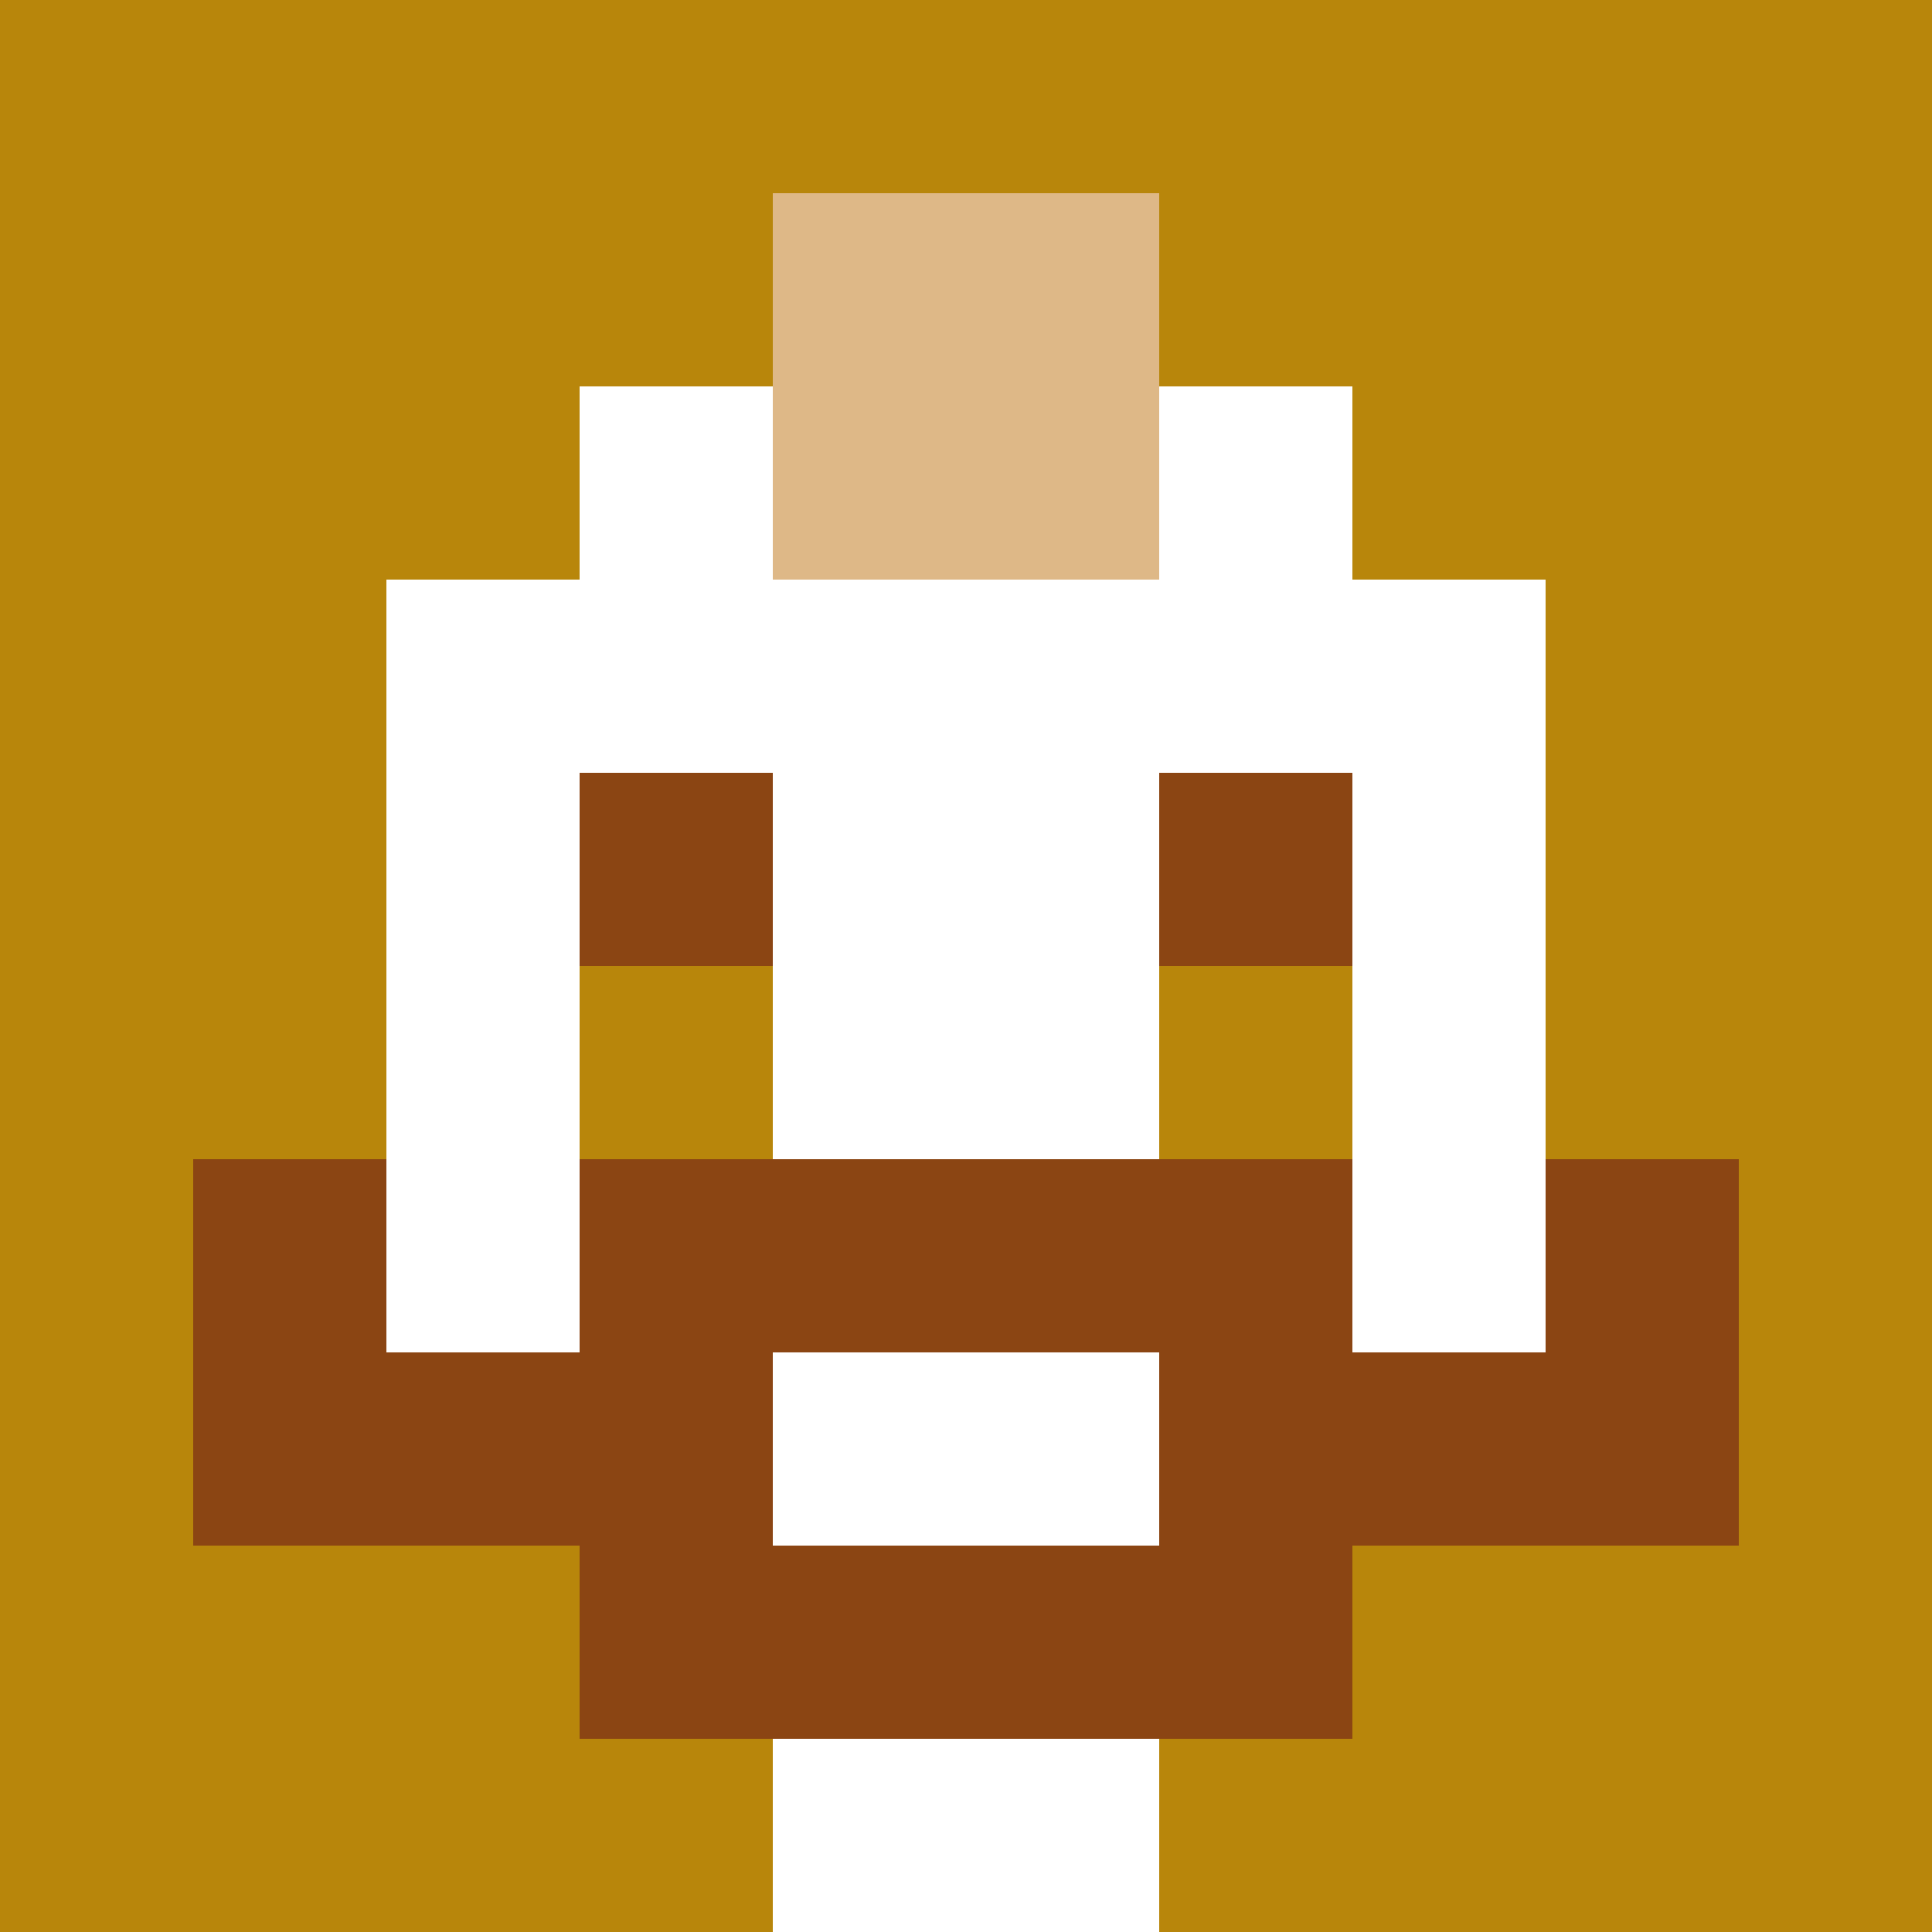 <svg xmlns="http://www.w3.org/2000/svg" version="1.1" width="600" height="600" viewBox="0 0 966 966">
  <title>'goose-pfp-punk' by Dmitri Cherniak</title>
  <desc>The Goose Is Loose (Fall Edition)</desc>
  <rect width="100%" height="100%" fill="#7272cc"></rect>
  <g>
    <g id="0-0">
      <rect x="0" y="0" height="966" width="966" fill="#B8860B"></rect>
      
      <g>
        <rect id="0-0-3-2-4-7" x="289.8" y="193.2" width="386.4" height="676.2" fill="#FFFFFF"></rect>
        <rect id="0-0-2-3-6-5" x="193.2" y="289.8" width="579.6" height="483" fill="#FFFFFF"></rect>
        <rect id="0-0-4-8-2-2" x="386.4" y="772.8" width="193.2" height="193.2" fill="#FFFFFF"></rect>
        <rect id="0-0-1-6-8-1" x="96.6" y="579.6" width="772.8" height="96.6" fill="#FFFFFF"></rect>
        <rect id="0-0-1-7-8-1" x="96.6" y="676.2" width="772.8" height="96.6" fill="#8B4513"></rect>
        <rect id="0-0-3-6-4-3" x="289.8" y="579.6" width="386.4" height="289.8" fill="#8B4513"></rect>
        <rect id="0-0-4-7-2-1" x="386.4" y="676.2" width="193.2" height="96.6" fill="#FFFFFF"></rect>
        <rect id="0-0-1-6-1-2" x="96.6" y="579.6" width="96.6" height="193.2" fill="#8B4513"></rect>
        <rect id="0-0-8-6-1-2" x="772.8" y="579.6" width="96.6" height="193.2" fill="#8B4513"></rect>
        <rect id="0-0-3-4-1-1" x="289.8" y="386.4" width="96.6" height="96.6" fill="#8B4513"></rect>
        <rect id="0-0-6-4-1-1" x="579.6" y="386.4" width="96.6" height="96.6" fill="#8B4513"></rect>
        <rect id="0-0-3-5-1-1" x="289.8" y="483" width="96.6" height="96.6" fill="#B8860B"></rect>
        <rect id="0-0-6-5-1-1" x="579.6" y="483" width="96.6" height="96.6" fill="#B8860B"></rect>
        <rect id="0-0-4-1-2-2" x="386.4" y="96.6" width="193.2" height="193.2" fill="#DEB887"></rect>
  
        </g>

    </g>
  </g>
</svg>